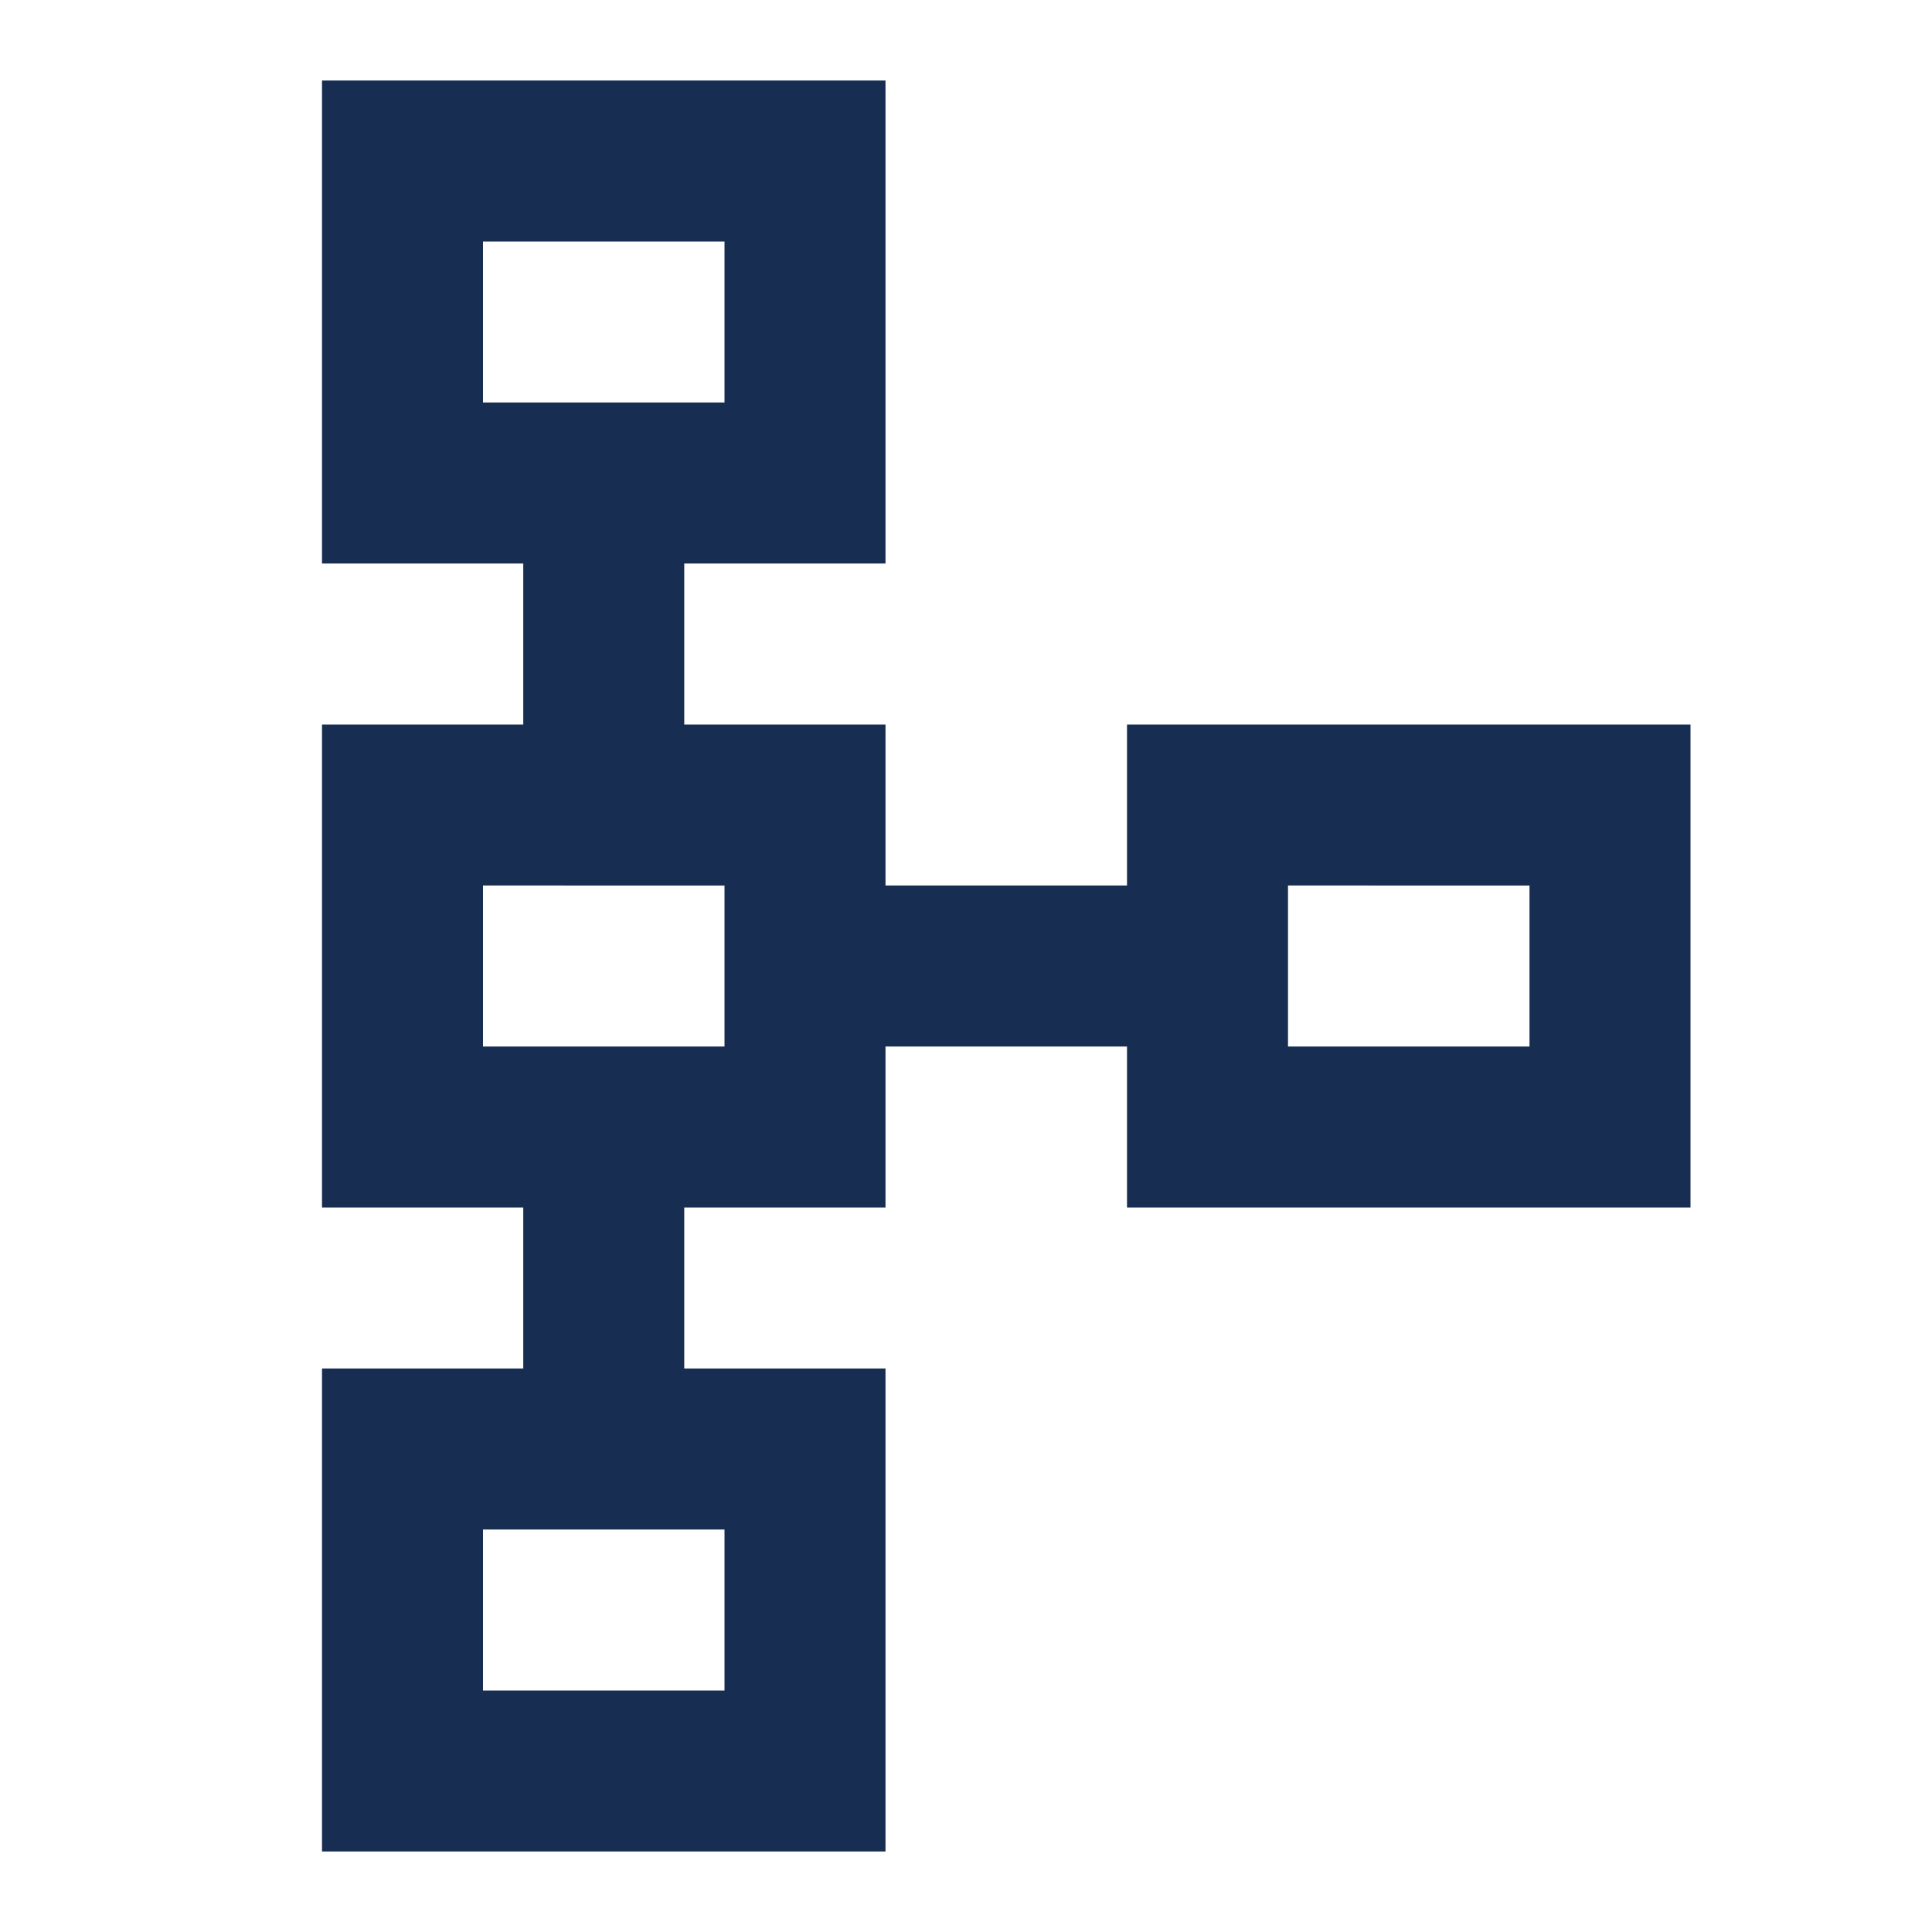 <svg xmlns="http://www.w3.org/2000/svg" height="24px" viewBox="0 -960 960 960" width="24px" fill="#172E52"><path d="M160-40v-240h100v-80H160v-240h100v-80H160v-240h280v240H340v80h100v80h120v-80h280v240H560v-80H440v80H340v80h100v240H160Zm80-80h120v-80H240v80Zm0-320h120v-80H240v80Zm400 0h120v-80H640v80ZM240-760h120v-80H240v80Zm60-40Zm0 320Zm400 0ZM300-160Z"/></svg>